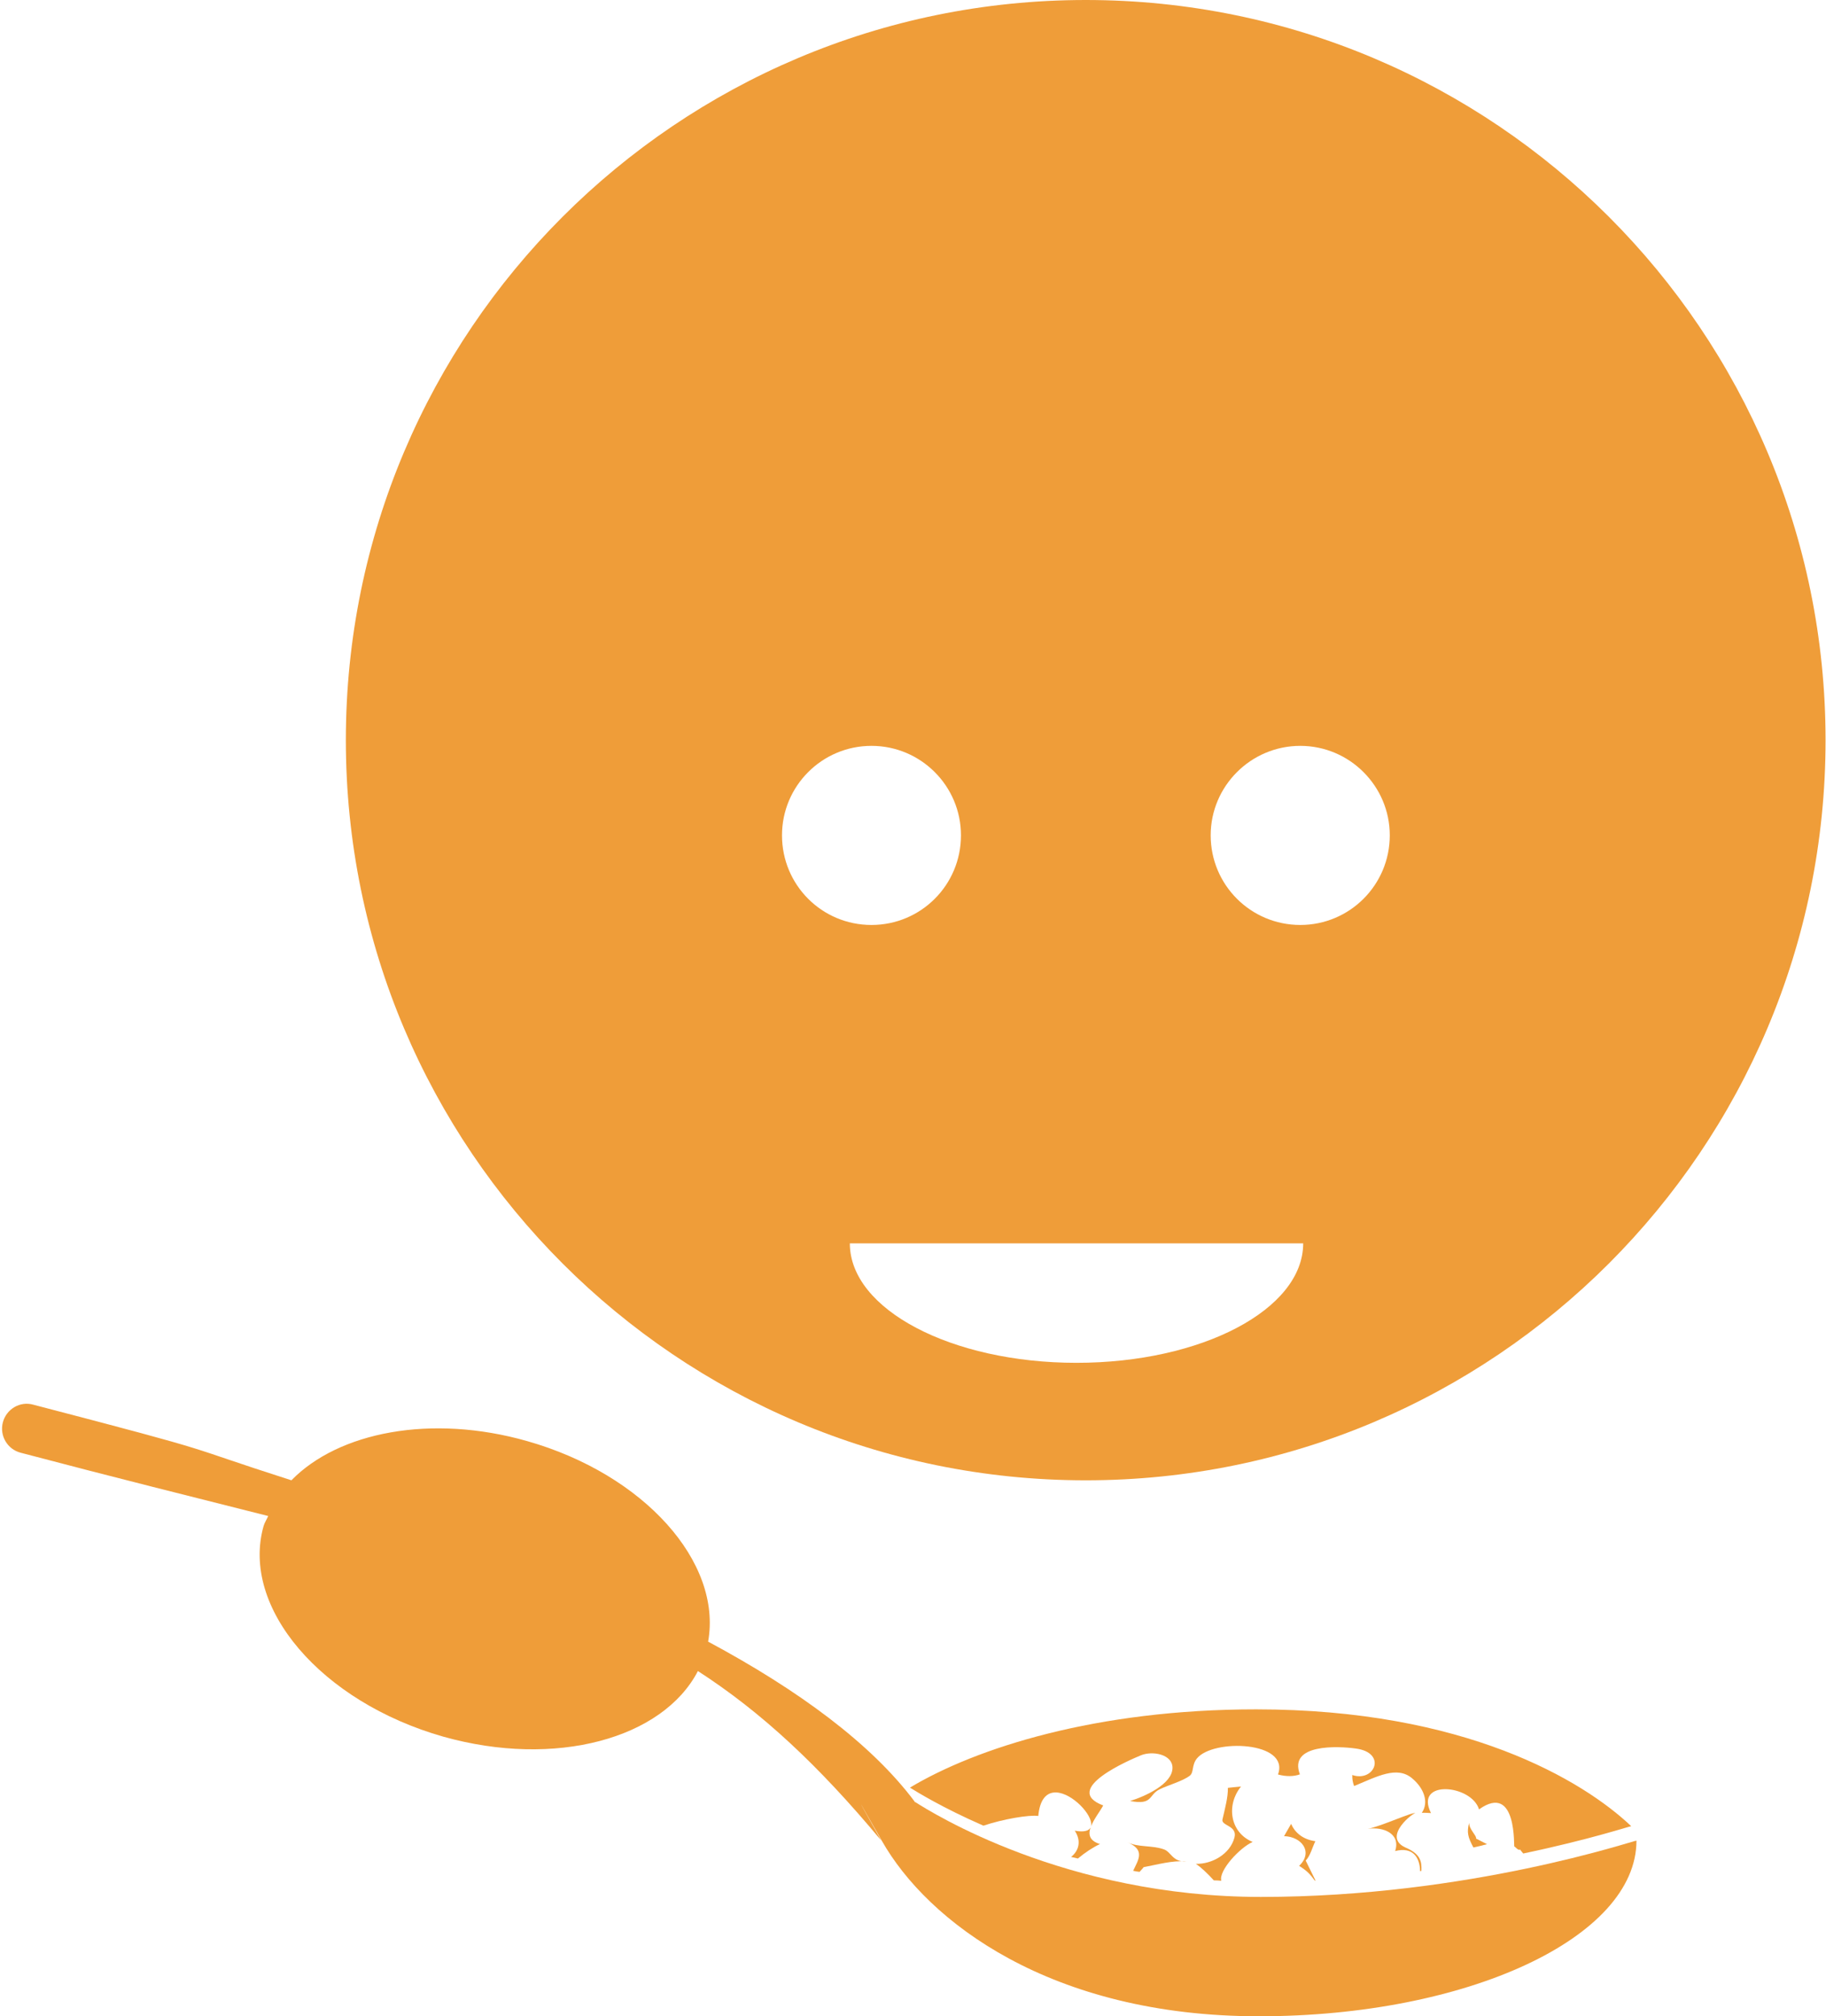 <?xml version="1.0" encoding="UTF-8" standalone="no"?><svg xmlns="http://www.w3.org/2000/svg" xmlns:xlink="http://www.w3.org/1999/xlink" fill="#ef9d39" height="100" preserveAspectRatio="xMidYMid meet" version="1" viewBox="-0.1 0.0 90.6 100.0" width="90.6" zoomAndPan="magnify"><g id="change1_1"><path d="M53.771,0C33.499,0,17.06,16.436,17.06,36.709c0,20.271,16.439,36.709,36.712,36.709c20.273,0,36.706-16.438,36.706-36.709 C90.478,16.436,74.045,0,53.771,0z M38.7,41.429c0-2.441,1.979-4.437,4.44-4.437c2.455,0,4.44,1.996,4.44,4.437 c0,2.464-1.985,4.446-4.44,4.446C40.679,45.875,38.7,43.893,38.7,41.429z M53.31,67.591c-6.204,0-11.244-2.649-11.244-5.924H64.56 C64.56,64.941,59.527,67.591,53.31,67.591z M64.416,45.875c-2.454,0-4.446-1.982-4.446-4.446c0-2.441,1.992-4.437,4.446-4.437 c2.448,0,4.44,1.996,4.44,4.437C68.856,43.893,66.864,45.875,64.416,45.875z"/></g><g id="change1_2"><path d="M81.096,91.289c0,4.805-8.385,8.711-18.73,8.711c-10.332,0-16.445-4.7-18.717-8.711c-2.278-4.011-0.032-0.013-0.032-0.013 c-3.112-3.737-5.944-6.367-9.089-8.398c-1.745,3.359-7.07,4.817-12.63,3.255c-6.068-1.726-10.065-6.406-8.919-10.449 c0.052-0.176,0.156-0.325,0.228-0.495c-3.574-0.904-7.617-1.907-12.279-3.138c-0.664-0.169-1.061-0.853-0.885-1.511 c0.176-0.657,0.853-1.061,1.51-0.872c9.863,2.571,6.992,1.888,12.806,3.75c2.331-2.39,6.927-3.301,11.692-1.946 c5.82,1.653,9.688,6.016,8.984,9.947c4.466,2.396,8.093,5.053,10.254,7.943c-0.032-0.026,0.013,0.025,0.013,0.025 c0-0.013,0.006-0.013,0.006-0.013c0.775,0.495,7.435,4.707,17.155,4.707C72.809,94.082,81.024,91.257,81.096,91.289z"/></g><g id="change1_3"><path d="M56.643,92.604c-0.064,0.091-0.137,0.156-0.201,0.234c-0.104-0.014-0.215-0.026-0.319-0.053 c0.247-0.533,0.632-1.041-0.3-1.419c0.566,0.267,1.218,0.144,1.816,0.352c0.371,0.117,0.437,0.651,1.127,0.599 C58.043,92.266,57.346,92.474,56.643,92.604z"/></g><g id="change1_4"><path d="M62.053,91.354c-1.113-0.456-1.334-1.811-0.579-2.748c-0.222,0.014-0.43,0.046-0.651,0.065 c0.014,0.449-0.149,1.048-0.267,1.562c-0.085,0.325,0.755,0.3,0.593,0.905c-0.215,0.813-1.107,1.321-1.914,1.302 c0.247,0.163,0.579,0.476,0.892,0.82c0.124,0,0.241,0.007,0.371,0.02C60.354,92.78,61.415,91.634,62.053,91.354z"/></g><g id="change1_5"><path d="M64.684,92.278c0.228-0.228,0.332-0.664,0.475-0.95l-0.006-0.013c-0.534-0.072-0.983-0.365-1.191-0.859 c-0.117,0.201-0.234,0.403-0.352,0.611c0.879,0.02,1.465,0.795,0.748,1.472c0.449,0.286,0.554,0.437,0.775,0.729 c0.013,0,0.025,0,0.039,0C65.009,92.937,64.846,92.61,64.684,92.278z"/></g><g id="change1_6"><path d="M54.638,89.544c-2.116-0.801,1.335-2.266,1.868-2.486c0.586-0.241,1.569-0.046,1.569,0.618c0,0.808-1.367,1.419-2.103,1.647 c1.152,0.221,0.898-0.312,1.478-0.586c0.43-0.209,1.113-0.391,1.478-0.664c0.222-0.17,0.085-0.515,0.358-0.859 c0.801-0.99,4.629-0.854,4.023,0.794c0.397,0.11,0.794,0.104,1.087-0.007c-0.579-1.529,1.908-1.399,2.761-1.282 c1.582,0.202,0.95,1.692-0.163,1.315c0,0.195,0.014,0.338,0.092,0.547c1.139-0.469,2.129-1.022,2.884-0.378 c0.56,0.469,0.847,1.159,0.476,1.706c0.156,0,0.306,0,0.455,0.013c-0.846-1.68,2.012-1.419,2.383-0.183 c1.921-1.367,1.713,1.967,1.752,1.85c-0.02-0.078,0.201,0.234,0.286,0.137c0.013,0.032,0.091,0.123,0.156,0.201 c3.294-0.689,5.325-1.367,5.358-1.354c-2.402-2.279-8.275-5.795-18.613-5.795c-7.924,0-13.881,1.908-17.175,3.881 c0.312,0.195,1.614,1.002,3.646,1.888c0.964-0.325,2.266-0.547,2.722-0.481c0.293-3.178,4.316,1.191,1.81,0.729 c0.339,0.515,0.202,0.996-0.182,1.303c0.104,0.02,0.234,0.052,0.338,0.078c0.358-0.3,0.756-0.561,1.094-0.717 C53.381,91.12,54.312,90.144,54.638,89.544z"/></g><g id="change1_7"><path d="M72.795,90.403c-0.13,0.482-0.059,0.717,0.209,1.225c0.228-0.046,0.455-0.104,0.677-0.163 c-0.183-0.091-0.364-0.188-0.547-0.28C73.199,91.074,72.782,90.729,72.795,90.403z"/></g><g id="change1_8"><path d="M69.631,91.628c-1.197-0.541,0.488-1.811,0.502-1.693c-0.072-0.117-1.706,0.651-2.37,0.769 c0.774-0.117,1.641,0.234,1.36,1.101c0.873-0.222,1.225,0.312,1.237,0.996c0.02,0,0.039,0,0.065-0.014 C70.445,92.317,70.387,91.953,69.631,91.628z"/></g></svg>